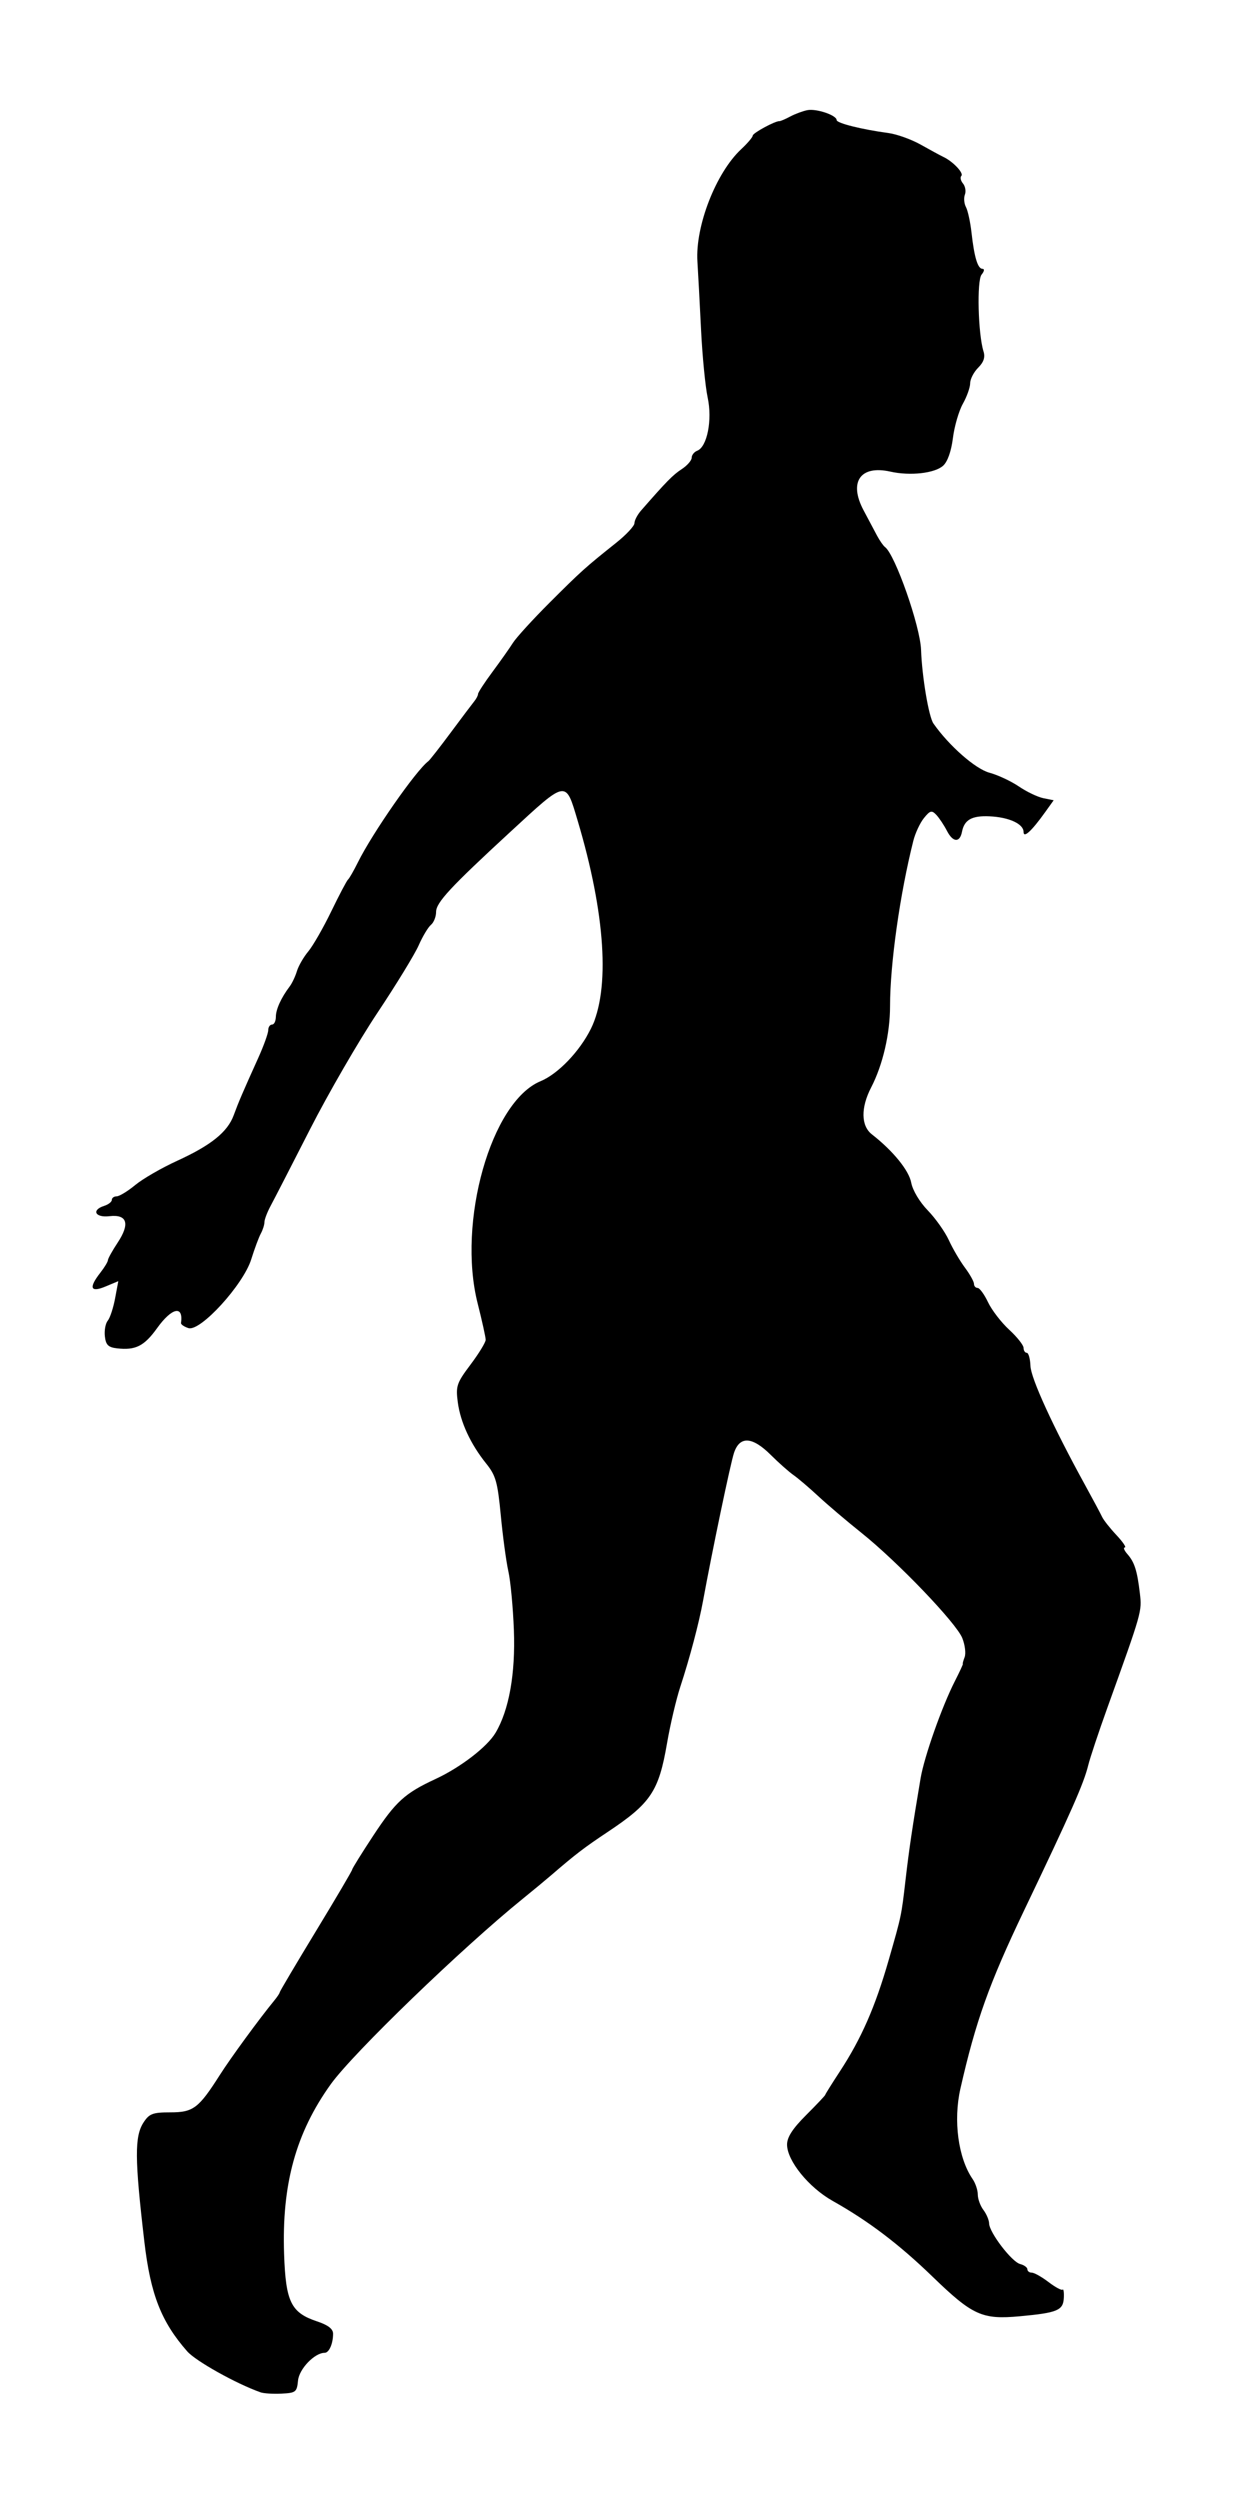 <?xml version="1.0" encoding="UTF-8" standalone="no"?>
<!-- Created with Inkscape (http://www.inkscape.org/) -->

<svg
   xmlns:dc="http://purl.org/dc/elements/1.1/"
   xmlns:cc="http://creativecommons.org/ns#"
   xmlns:rdf="http://www.w3.org/1999/02/22-rdf-syntax-ns#"
   xmlns:svg="http://www.w3.org/2000/svg"
   xmlns="http://www.w3.org/2000/svg"
   xmlns:sodipodi="http://sodipodi.sourceforge.net/DTD/sodipodi-0.dtd"
   xmlns:inkscape="http://www.inkscape.org/namespaces/inkscape"
   id="svg2"
   version="1.1"
   inkscape:version="0.48.2 r9819"
   width="324"
   height="655"
   sodipodi:docname="P1330285_cra_craa.png">
  <defs
     id="defs6" />
  <sodipodi:namedview
     pagecolor="#ffffff"
     bordercolor="#666666"
     borderopacity="1"
     objecttolerance="10"
     gridtolerance="10"
     guidetolerance="10"
     inkscape:pageopacity="0"
     inkscape:pageshadow="2"
     inkscape:window-width="1366"
     inkscape:window-height="706"
     id="namedview4"
     showgrid="false"
     inkscape:zoom="0.78931298"
     inkscape:cx="162"
     inkscape:cy="327.5"
     inkscape:window-x="-8"
     inkscape:window-y="-8"
     inkscape:window-maximized="1"
     inkscape:current-layer="svg2" />
  <path
     style="fill:#000000"
     d="m 68.318,626.796 c -6.387,-2.257 -16.987,-8.174 -19.241,-10.74 -6.82,-7.763 -9.621,-14.923 -11.235,-28.725 -2.554,-21.832 -2.589,-27.62 -0.193,-31.278 1.493,-2.278 2.401,-2.617 7.017,-2.617 5.994,0 7.402,-1.062 12.934,-9.754 2.879,-4.524 10.404,-14.812 14.268,-19.508 0.797,-0.969 1.449,-1.946 1.449,-2.171 0,-0.225 4.275,-7.444 9.5,-16.041 5.225,-8.597 9.5,-15.856 9.5,-16.131 0,-0.275 2.491,-4.281 5.534,-8.904 5.872,-8.917 8.283,-11.109 16.309,-14.827 6.538,-3.029 13.54,-8.41 15.734,-12.09 3.537,-5.935 5.244,-15.48 4.813,-26.919 -0.223,-5.918 -0.869,-12.829 -1.436,-15.357 -0.567,-2.529 -1.461,-9.122 -1.988,-14.651 -0.839,-8.801 -1.315,-10.497 -3.825,-13.62 -4.122,-5.129 -6.769,-10.846 -7.458,-16.11 -0.552,-4.216 -0.283,-5.005 3.358,-9.85 2.177,-2.897 3.958,-5.812 3.958,-6.477 0,-0.665 -0.948,-4.957 -2.106,-9.537 -5.398,-21.345 3.52,-52.84 16.483,-58.209 4.585,-1.899 10.269,-7.819 13.211,-13.758 5.078,-10.25 3.811,-30.077 -3.481,-54.515 -3.199,-10.721 -2.73,-10.8 -17.663,2.963 -15.722,14.49 -19.444,18.502 -19.444,20.957 0,1.245 -0.605,2.766 -1.346,3.381 -0.74,0.614 -2.188,3.032 -3.217,5.372 -1.029,2.341 -5.903,10.306 -10.83,17.702 -4.927,7.395 -12.874,21.12 -17.66,30.5 -4.786,9.38 -9.429,18.404 -10.319,20.054 -0.889,1.65 -1.619,3.569 -1.623,4.264 -0.003,0.695 -0.432,2.045 -0.953,3 -0.521,0.955 -1.648,3.986 -2.506,6.736 -2.08,6.671 -13.352,19.014 -16.462,18.027 -1.125,-0.357 -2,-0.959 -1.947,-1.338 0.67,-4.707 -2.395,-4.052 -6.267,1.34 -3.382,4.71 -5.649,5.854 -10.501,5.299 -2.306,-0.264 -2.934,-0.881 -3.193,-3.139 -0.177,-1.546 0.162,-3.394 0.753,-4.107 0.592,-0.713 1.456,-3.334 1.922,-5.826 l 0.846,-4.53 -3.35,1.4 c -3.977,1.662 -4.464,0.354 -1.35,-3.627 1.076,-1.375 1.966,-2.847 1.978,-3.271 0.012,-0.424 1.16,-2.491 2.551,-4.593 3.29,-4.971 2.505,-7.475 -2.171,-6.929 -3.735,0.436 -4.768,-1.624 -1.357,-2.706 1.1,-0.349 2,-1.054 2,-1.567 0,-0.513 0.572,-0.933 1.272,-0.933 0.7,0 2.892,-1.335 4.871,-2.966 1.979,-1.632 6.919,-4.484 10.978,-6.34 8.882,-4.06 13.211,-7.542 14.823,-11.924 1.289,-3.503 2.347,-5.972 6.446,-15.048 1.435,-3.178 2.61,-6.44 2.61,-7.25 0,-0.81 0.45,-1.473 1,-1.473 0.55,0 1,-0.906 1,-2.014 0,-1.972 1.375,-4.995 3.632,-7.986 0.622,-0.825 1.472,-2.625 1.887,-4 0.415,-1.375 1.758,-3.7 2.983,-5.166 1.225,-1.466 3.936,-6.191 6.024,-10.5 2.088,-4.309 4.066,-8.059 4.395,-8.334 0.329,-0.275 1.491,-2.3 2.583,-4.5 3.822,-7.704 15.247,-24.102 18.463,-26.5 0.369,-0.275 3.011,-3.65 5.872,-7.5 2.861,-3.85 5.643,-7.544 6.182,-8.208 0.539,-0.664 0.98,-1.523 0.98,-1.909 0,-0.386 1.701,-2.992 3.78,-5.792 2.079,-2.8 4.494,-6.221 5.366,-7.601 0.873,-1.381 5.184,-6.106 9.581,-10.5 8.215,-8.211 9.4,-9.276 17.524,-15.75 2.612,-2.082 4.75,-4.381 4.75,-5.11 0,-0.728 0.787,-2.225 1.75,-3.326 6.683,-7.645 8.301,-9.291 10.63,-10.818 1.441,-0.944 2.62,-2.292 2.62,-2.994 0,-0.703 0.65,-1.527 1.444,-1.832 2.613,-1.003 4.006,-8.048 2.751,-13.913 -0.618,-2.886 -1.398,-10.872 -1.735,-17.747 -0.337,-6.875 -0.767,-14.931 -0.956,-17.903 -0.591,-9.277 4.855,-23.26 11.462,-29.432 1.669,-1.559 3.035,-3.163 3.035,-3.565 0,-0.679 5.886,-3.871 7,-3.796 0.275,0.018 1.542,-0.524 2.815,-1.205 1.273,-0.681 3.298,-1.434 4.5,-1.672 2.365,-0.469 7.685,1.327 7.685,2.595 0,0.81 6.55,2.45 13.557,3.394 2.231,0.301 6.056,1.674 8.5,3.053 2.444,1.378 5.118,2.827 5.943,3.219 2.506,1.19 5.396,4.25 4.686,4.961 -0.368,0.368 -0.172,1.267 0.435,1.998 0.607,0.731 0.829,2.043 0.495,2.914 -0.335,0.872 -0.207,2.34 0.284,3.263 0.491,0.923 1.144,3.928 1.452,6.678 0.727,6.498 1.64,9.5 2.887,9.5 0.567,0 0.462,0.656 -0.242,1.503 -1.281,1.543 -0.925,15.587 0.51,20.154 0.472,1.504 0.044,2.792 -1.414,4.25 -1.151,1.151 -2.092,2.979 -2.092,4.062 0,1.083 -0.861,3.502 -1.912,5.374 -1.052,1.873 -2.225,5.911 -2.608,8.973 -0.433,3.468 -1.399,6.205 -2.56,7.256 -2.204,1.995 -8.649,2.722 -13.822,1.56 -7.883,-1.771 -10.988,2.68 -7.052,10.107 1.242,2.343 2.835,5.34 3.54,6.66 0.705,1.32 1.65,2.671 2.098,3.001 2.643,1.945 9.227,20.716 9.444,26.924 0.245,7.016 2.015,17.542 3.245,19.298 4.09,5.84 10.993,11.899 14.69,12.894 2.188,0.589 5.656,2.21 7.707,3.602 2.051,1.392 4.942,2.774 6.425,3.07 l 2.696,0.539 -2.196,3.067 c -3.599,5.028 -5.696,6.956 -5.696,5.24 0,-2.117 -3.825,-3.871 -8.94,-4.099 -4.615,-0.206 -6.592,0.907 -7.202,4.052 -0.564,2.91 -2.365,2.811 -3.927,-0.215 -0.787,-1.525 -2.052,-3.425 -2.81,-4.223 -1.198,-1.26 -1.623,-1.149 -3.239,0.847 -1.023,1.264 -2.274,3.941 -2.779,5.95 -3.524,14.003 -6.103,32.304 -6.103,43.306 0,7.237 -1.901,15.421 -4.949,21.308 -2.751,5.313 -2.681,10.067 0.181,12.298 5.557,4.333 9.715,9.439 10.322,12.677 0.376,2.004 2.195,5.046 4.339,7.257 2.03,2.094 4.516,5.606 5.524,7.806 1.008,2.2 2.901,5.432 4.208,7.183 1.306,1.751 2.375,3.663 2.375,4.25 0,0.587 0.429,1.067 0.953,1.067 0.524,0 1.752,1.683 2.728,3.741 0.976,2.058 3.472,5.302 5.547,7.209 2.074,1.907 3.772,4.049 3.772,4.759 0,0.71 0.377,1.291 0.838,1.291 0.461,0 0.896,1.545 0.967,3.433 0.123,3.279 5.907,15.897 14.24,31.067 2.115,3.85 4.16,7.675 4.545,8.5 0.385,0.825 2.073,2.962 3.751,4.75 1.678,1.788 2.668,3.25 2.2,3.25 -0.468,0 -0.16,0.787 0.686,1.75 1.86,2.118 2.559,4.325 3.262,10.29 0.558,4.734 0.564,4.711 -8.522,29.96 -2.276,6.325 -4.53,13.09 -5.009,15.034 -1.198,4.86 -4.387,12.077 -16.879,38.192 -9.084,18.99 -12.619,28.883 -16.631,46.543 -1.906,8.388 -0.581,18.218 3.195,23.704 0.747,1.085 1.358,2.911 1.358,4.059 0,1.147 0.661,2.96 1.468,4.027 0.807,1.068 1.482,2.661 1.5,3.541 0.047,2.371 5.919,10.058 8.123,10.634 1.05,0.275 1.909,0.897 1.909,1.382 0,0.486 0.52,0.883 1.156,0.883 0.636,0 2.605,1.106 4.377,2.457 1.772,1.351 3.432,2.245 3.691,1.987 0.258,-0.258 0.406,0.73 0.327,2.196 -0.174,3.252 -1.679,3.875 -11.55,4.785 -9.874,0.91 -12.369,-0.224 -22.901,-10.413 -8.775,-8.488 -16.774,-14.549 -26.151,-19.814 -6.27,-3.521 -11.948,-10.533 -11.948,-14.754 0,-1.942 1.443,-4.172 5,-7.729 2.75,-2.75 5,-5.129 5,-5.286 0,-0.158 1.716,-2.906 3.813,-6.107 5.658,-8.638 9.304,-16.953 12.855,-29.321 3.335,-11.614 3.294,-11.417 4.401,-21 0.911,-7.884 1.784,-13.773 3.929,-26.5 0.957,-5.681 5.602,-18.836 9.009,-25.514 1.259,-2.468 2.193,-4.487 2.076,-4.487 -0.117,0 0.093,-0.796 0.466,-1.768 0.373,-0.972 0.095,-3.222 -0.619,-5 -1.593,-3.971 -16.943,-19.977 -26.431,-27.562 -3.85,-3.078 -8.94,-7.399 -11.312,-9.604 -2.371,-2.204 -5.296,-4.696 -6.5,-5.537 -1.204,-0.841 -3.884,-3.217 -5.957,-5.28 -4.864,-4.84 -8.161,-5.011 -9.648,-0.5 -0.934,2.835 -5.704,25.635 -8.107,38.75 -1.07,5.838 -3.485,14.962 -5.958,22.5 -1.082,3.3 -2.647,9.953 -3.477,14.784 -2.169,12.622 -4.245,15.727 -15.543,23.243 -6.16,4.098 -8.446,5.847 -14.787,11.311 -1.492,1.286 -4.834,4.053 -7.426,6.149 -15.971,12.915 -44.55,40.5 -50.388,48.636 -9.163,12.768 -12.866,26.232 -12.24,44.51 0.429,12.54 1.811,15.357 8.651,17.637 2.889,0.963 4.189,1.966 4.189,3.231 0,2.619 -1.048,4.998 -2.203,4.998 -2.641,0 -6.69,4.216 -6.986,7.274 -0.29,3.006 -0.584,3.239 -4.312,3.42 -2.2,0.107 -4.675,-0.044 -5.5,-0.335 z"
     id="path2987"
     inkscape:connector-curvature="0" />
</svg>
